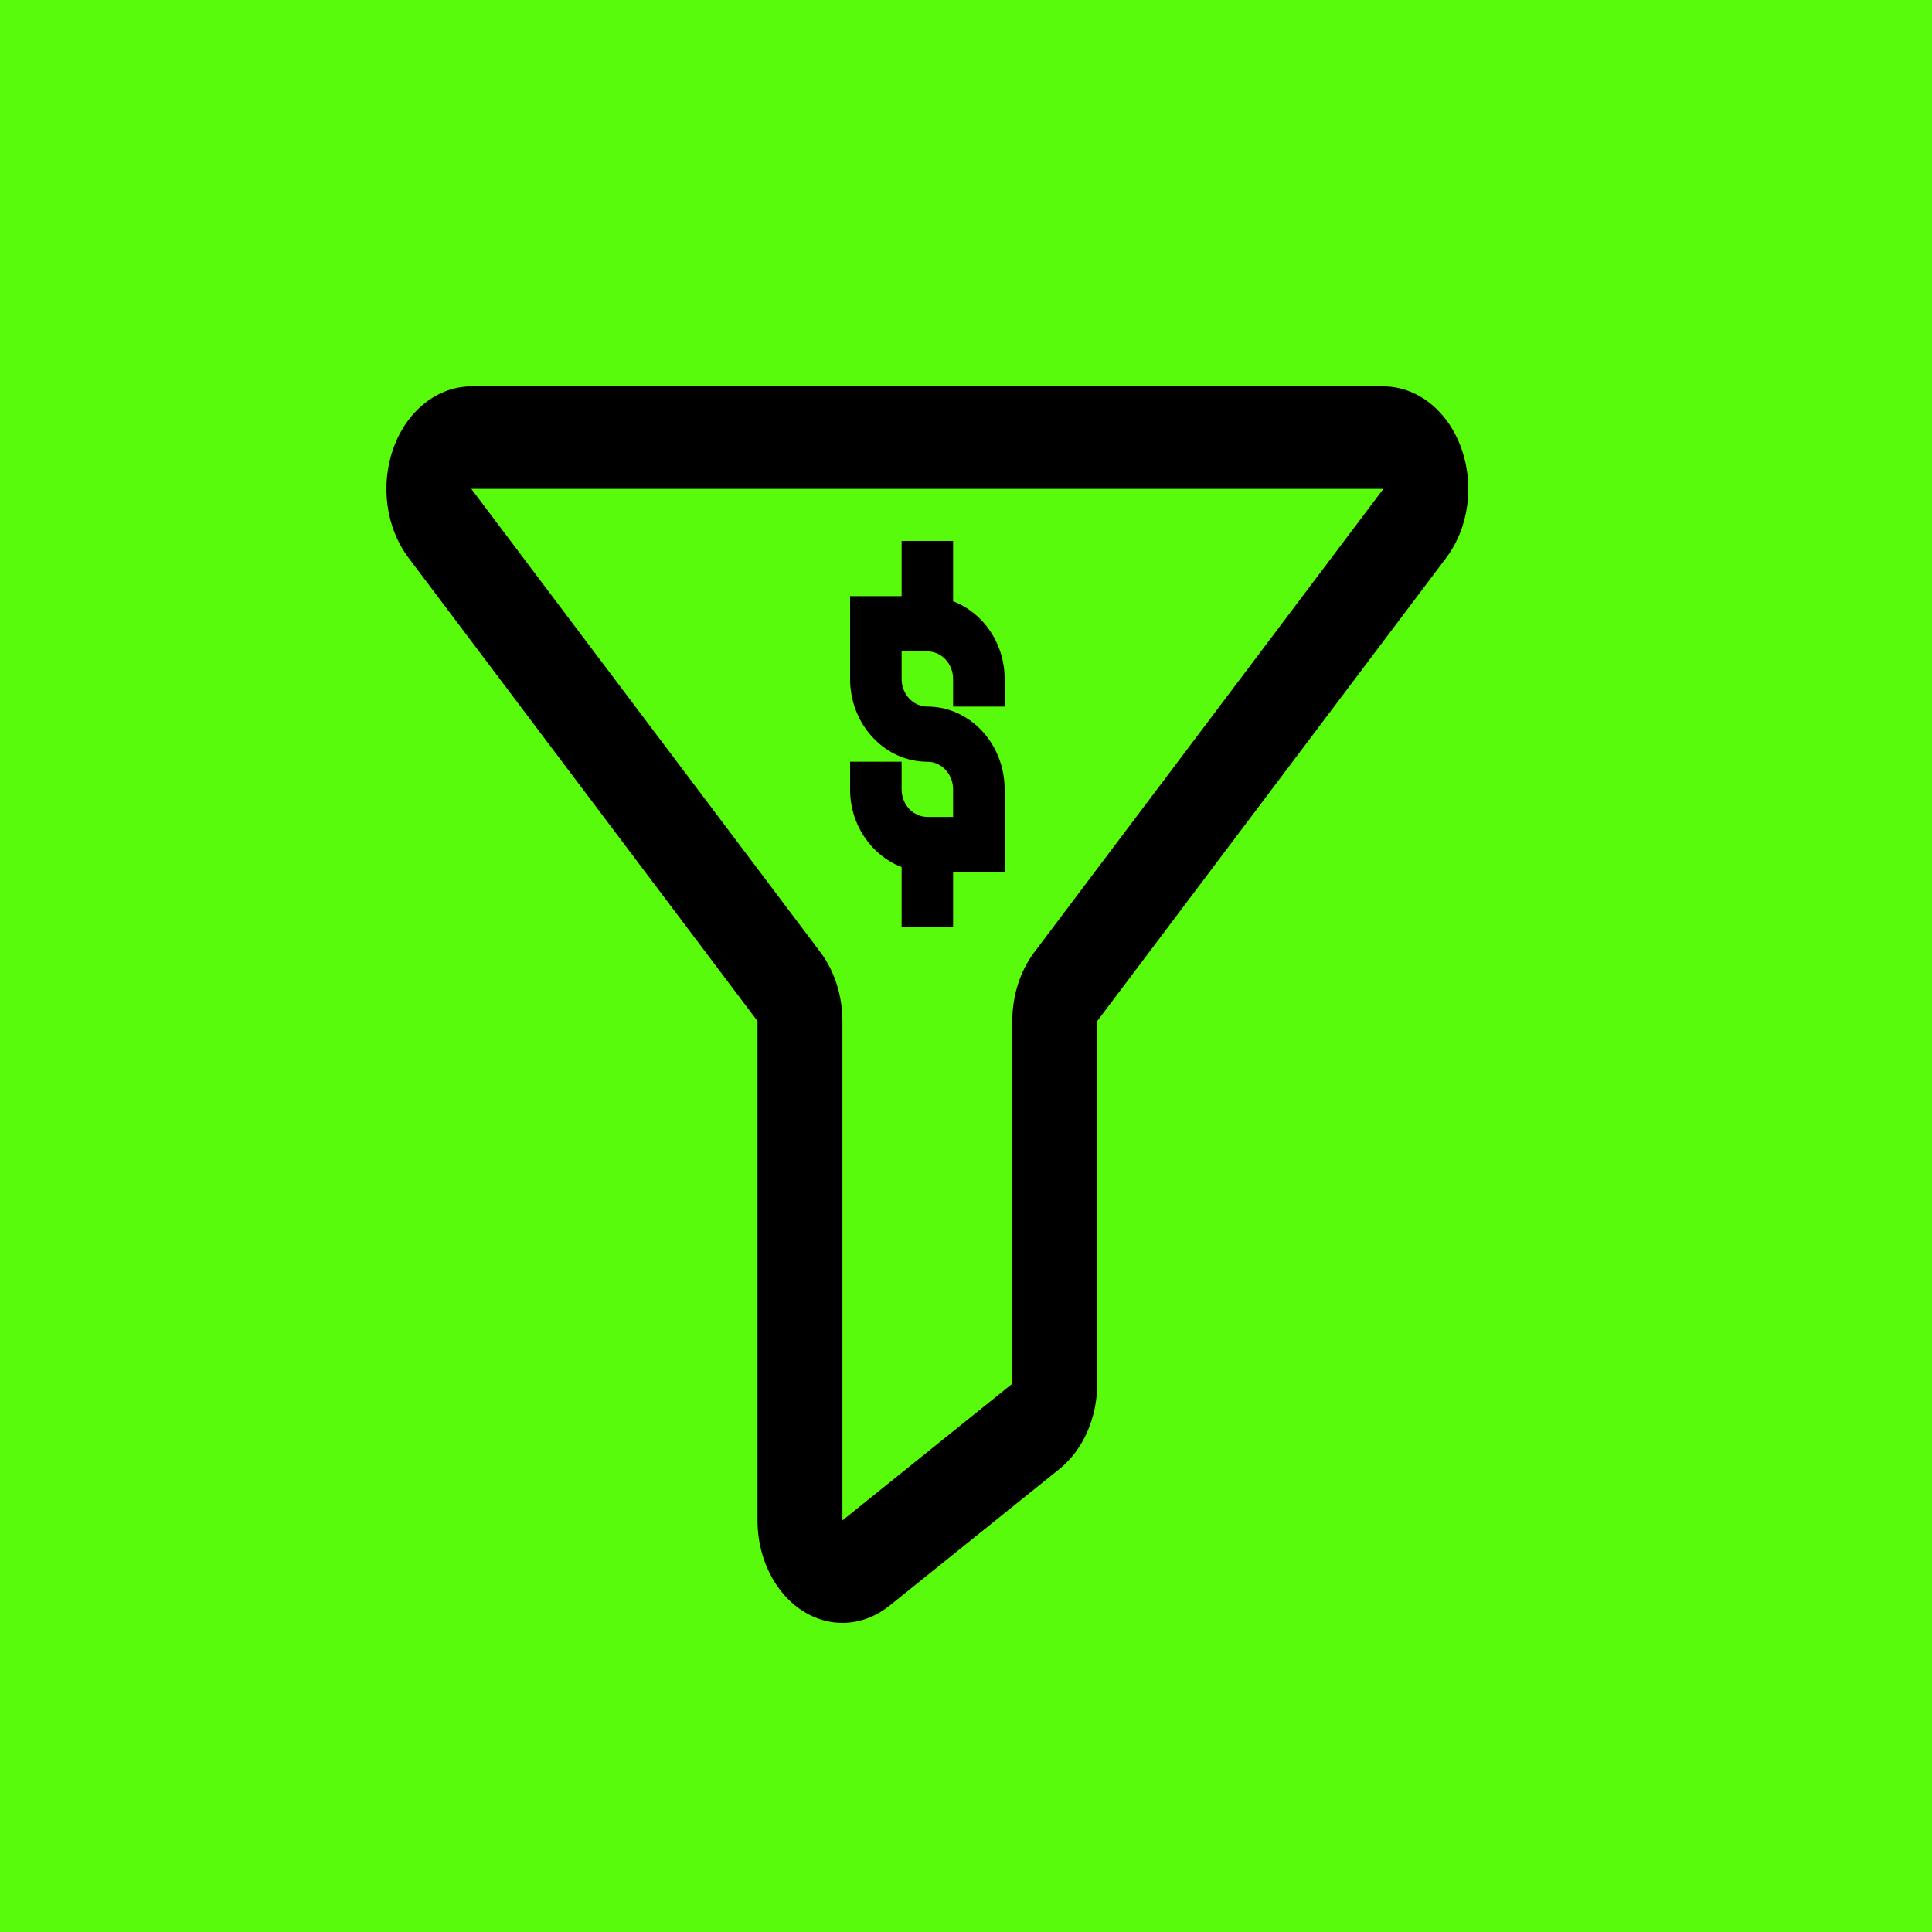 <?xml version="1.0" encoding="UTF-8"?> <svg xmlns="http://www.w3.org/2000/svg" width="25" height="25" viewBox="0 0 25 25" fill="none"> <rect width="25" height="25" fill="#58FB0B"></rect> <path d="M11.667 11.22V12H12.333V11.286H13V10.214C13 9.624 12.551 9.143 12 9.143C11.816 9.143 11.667 8.982 11.667 8.786V8.429H12C12.184 8.429 12.333 8.589 12.333 8.786V9.143H13V8.786C13 8.321 12.72 7.928 12.333 7.78V7H11.667V7.714H11V8.786C11 9.376 11.449 9.857 12 9.857C12.184 9.857 12.333 10.018 12.333 10.214V10.571H12C11.816 10.571 11.667 10.411 11.667 10.214V9.857H11V10.214C11 10.679 11.28 11.072 11.667 11.22Z" fill="black"></path> <path d="M10.901 21C10.61 21 10.33 20.86 10.124 20.611C9.918 20.363 9.802 20.025 9.802 19.674V13.213L5.286 7.218C5.143 7.028 5.048 6.792 5.014 6.538C4.98 6.285 5.008 6.025 5.094 5.79C5.18 5.555 5.321 5.355 5.499 5.215C5.678 5.075 5.886 5 6.099 5H17.901C18.114 5 18.322 5.075 18.501 5.215C18.679 5.355 18.82 5.555 18.906 5.79C18.992 6.025 19.02 6.285 18.986 6.538C18.952 6.792 18.857 7.028 18.714 7.218L14.198 13.213V17.905C14.198 18.124 14.153 18.339 14.068 18.531C13.983 18.724 13.859 18.888 13.709 19.009L11.511 20.777C11.33 20.922 11.118 21 10.901 21V21ZM6.099 6.326L10.615 12.32C10.799 12.565 10.901 12.883 10.901 13.213V19.674L13.099 17.905V13.213C13.099 12.883 13.201 12.564 13.385 12.32L17.901 6.326L6.099 6.326Z" fill="black"></path> </svg> 